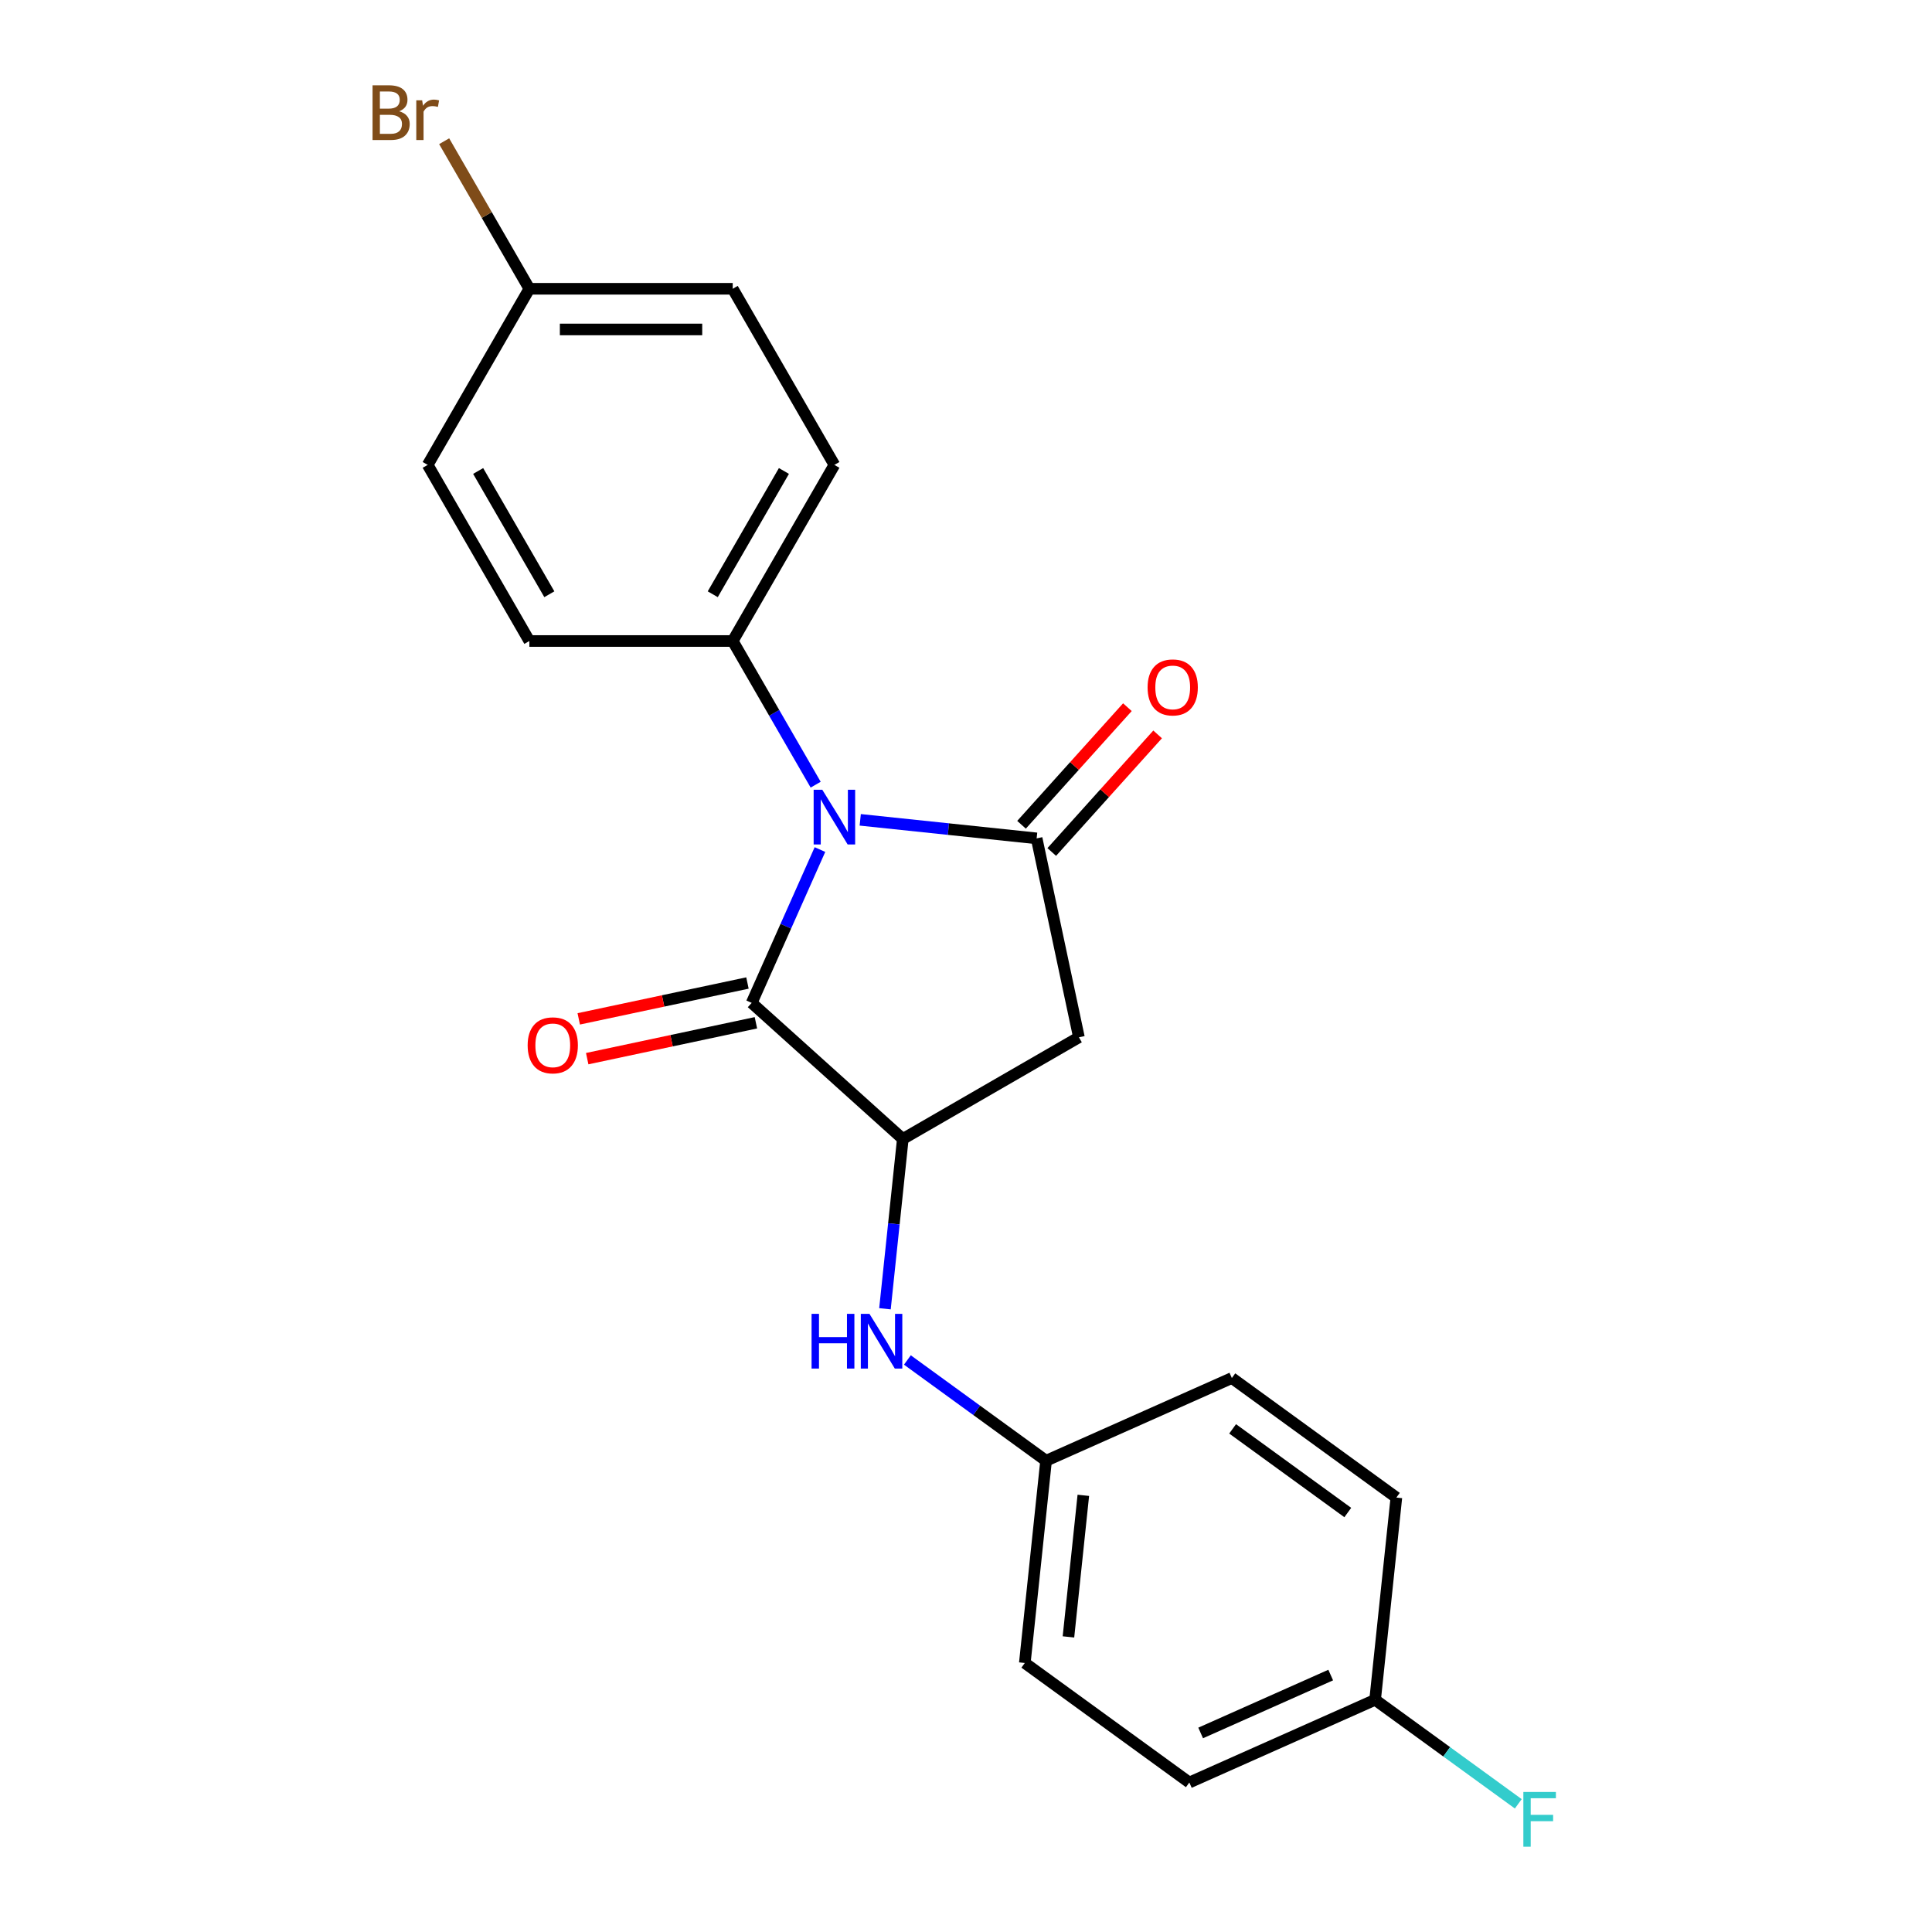 <?xml version='1.0' encoding='iso-8859-1'?>
<svg version='1.1' baseProfile='full'
              xmlns='http://www.w3.org/2000/svg'
                      xmlns:rdkit='http://www.rdkit.org/xml'
                      xmlns:xlink='http://www.w3.org/1999/xlink'
                  xml:space='preserve'
width='1000px' height='1000px' viewBox='0 0 1000 1000'>
<!-- END OF HEADER -->
<rect style='opacity:1.0;fill:#FFFFFF;stroke:none' width='1000' height='1000' x='0' y='0'> </rect>
<path class='bond-0' d='M 445.254,424.345 L 490.908,429.143' style='fill:none;fill-rule:evenodd;stroke:#0000FF;stroke-width:6px;stroke-linecap:butt;stroke-linejoin:miter;stroke-opacity:1' />
<path class='bond-0' d='M 490.908,429.143 L 536.563,433.942' style='fill:none;fill-rule:evenodd;stroke:#000000;stroke-width:6px;stroke-linecap:butt;stroke-linejoin:miter;stroke-opacity:1' />
<path class='bond-1' d='M 424.406,439.731 L 406.738,479.414' style='fill:none;fill-rule:evenodd;stroke:#0000FF;stroke-width:6px;stroke-linecap:butt;stroke-linejoin:miter;stroke-opacity:1' />
<path class='bond-1' d='M 406.738,479.414 L 389.07,519.096' style='fill:none;fill-rule:evenodd;stroke:#000000;stroke-width:6px;stroke-linecap:butt;stroke-linejoin:miter;stroke-opacity:1' />
<path class='bond-5' d='M 422.188,406.148 L 400.721,368.966' style='fill:none;fill-rule:evenodd;stroke:#0000FF;stroke-width:6px;stroke-linecap:butt;stroke-linejoin:miter;stroke-opacity:1' />
<path class='bond-5' d='M 400.721,368.966 L 379.254,331.784' style='fill:none;fill-rule:evenodd;stroke:#000000;stroke-width:6px;stroke-linecap:butt;stroke-linejoin:miter;stroke-opacity:1' />
<path class='bond-3' d='M 536.563,433.942 L 558.447,536.899' style='fill:none;fill-rule:evenodd;stroke:#000000;stroke-width:6px;stroke-linecap:butt;stroke-linejoin:miter;stroke-opacity:1' />
<path class='bond-6' d='M 544.385,440.985 L 571.785,410.554' style='fill:none;fill-rule:evenodd;stroke:#000000;stroke-width:6px;stroke-linecap:butt;stroke-linejoin:miter;stroke-opacity:1' />
<path class='bond-6' d='M 571.785,410.554 L 599.184,380.124' style='fill:none;fill-rule:evenodd;stroke:#FF0000;stroke-width:6px;stroke-linecap:butt;stroke-linejoin:miter;stroke-opacity:1' />
<path class='bond-6' d='M 528.741,426.898 L 556.14,396.468' style='fill:none;fill-rule:evenodd;stroke:#000000;stroke-width:6px;stroke-linecap:butt;stroke-linejoin:miter;stroke-opacity:1' />
<path class='bond-6' d='M 556.14,396.468 L 583.54,366.038' style='fill:none;fill-rule:evenodd;stroke:#FF0000;stroke-width:6px;stroke-linecap:butt;stroke-linejoin:miter;stroke-opacity:1' />
<path class='bond-2' d='M 389.07,519.096 L 467.292,589.527' style='fill:none;fill-rule:evenodd;stroke:#000000;stroke-width:6px;stroke-linecap:butt;stroke-linejoin:miter;stroke-opacity:1' />
<path class='bond-7' d='M 386.882,508.801 L 343.219,518.082' style='fill:none;fill-rule:evenodd;stroke:#000000;stroke-width:6px;stroke-linecap:butt;stroke-linejoin:miter;stroke-opacity:1' />
<path class='bond-7' d='M 343.219,518.082 L 299.556,527.362' style='fill:none;fill-rule:evenodd;stroke:#FF0000;stroke-width:6px;stroke-linecap:butt;stroke-linejoin:miter;stroke-opacity:1' />
<path class='bond-7' d='M 391.259,529.392 L 347.596,538.673' style='fill:none;fill-rule:evenodd;stroke:#000000;stroke-width:6px;stroke-linecap:butt;stroke-linejoin:miter;stroke-opacity:1' />
<path class='bond-7' d='M 347.596,538.673 L 303.933,547.954' style='fill:none;fill-rule:evenodd;stroke:#FF0000;stroke-width:6px;stroke-linecap:butt;stroke-linejoin:miter;stroke-opacity:1' />
<path class='bond-4' d='M 467.292,589.527 L 462.673,633.472' style='fill:none;fill-rule:evenodd;stroke:#000000;stroke-width:6px;stroke-linecap:butt;stroke-linejoin:miter;stroke-opacity:1' />
<path class='bond-4' d='M 462.673,633.472 L 458.054,677.417' style='fill:none;fill-rule:evenodd;stroke:#0000FF;stroke-width:6px;stroke-linecap:butt;stroke-linejoin:miter;stroke-opacity:1' />
<path class='bond-21' d='M 467.292,589.527 L 558.447,536.899' style='fill:none;fill-rule:evenodd;stroke:#000000;stroke-width:6px;stroke-linecap:butt;stroke-linejoin:miter;stroke-opacity:1' />
<path class='bond-10' d='M 469.661,703.923 L 505.552,730' style='fill:none;fill-rule:evenodd;stroke:#0000FF;stroke-width:6px;stroke-linecap:butt;stroke-linejoin:miter;stroke-opacity:1' />
<path class='bond-10' d='M 505.552,730 L 541.444,756.077' style='fill:none;fill-rule:evenodd;stroke:#000000;stroke-width:6px;stroke-linecap:butt;stroke-linejoin:miter;stroke-opacity:1' />
<path class='bond-8' d='M 379.254,331.784 L 431.882,240.628' style='fill:none;fill-rule:evenodd;stroke:#000000;stroke-width:6px;stroke-linecap:butt;stroke-linejoin:miter;stroke-opacity:1' />
<path class='bond-8' d='M 368.917,307.585 L 405.757,243.776' style='fill:none;fill-rule:evenodd;stroke:#000000;stroke-width:6px;stroke-linecap:butt;stroke-linejoin:miter;stroke-opacity:1' />
<path class='bond-9' d='M 379.254,331.784 L 273.996,331.784' style='fill:none;fill-rule:evenodd;stroke:#000000;stroke-width:6px;stroke-linecap:butt;stroke-linejoin:miter;stroke-opacity:1' />
<path class='bond-13' d='M 431.882,240.628 L 379.254,149.473' style='fill:none;fill-rule:evenodd;stroke:#000000;stroke-width:6px;stroke-linecap:butt;stroke-linejoin:miter;stroke-opacity:1' />
<path class='bond-14' d='M 273.996,331.784 L 221.368,240.628' style='fill:none;fill-rule:evenodd;stroke:#000000;stroke-width:6px;stroke-linecap:butt;stroke-linejoin:miter;stroke-opacity:1' />
<path class='bond-14' d='M 284.333,307.585 L 247.493,243.776' style='fill:none;fill-rule:evenodd;stroke:#000000;stroke-width:6px;stroke-linecap:butt;stroke-linejoin:miter;stroke-opacity:1' />
<path class='bond-17' d='M 541.444,756.077 L 637.602,713.265' style='fill:none;fill-rule:evenodd;stroke:#000000;stroke-width:6px;stroke-linecap:butt;stroke-linejoin:miter;stroke-opacity:1' />
<path class='bond-18' d='M 541.444,756.077 L 530.442,860.757' style='fill:none;fill-rule:evenodd;stroke:#000000;stroke-width:6px;stroke-linecap:butt;stroke-linejoin:miter;stroke-opacity:1' />
<path class='bond-18' d='M 560.73,773.979 L 553.028,847.256' style='fill:none;fill-rule:evenodd;stroke:#000000;stroke-width:6px;stroke-linecap:butt;stroke-linejoin:miter;stroke-opacity:1' />
<path class='bond-11' d='M 273.996,149.473 L 221.368,240.628' style='fill:none;fill-rule:evenodd;stroke:#000000;stroke-width:6px;stroke-linecap:butt;stroke-linejoin:miter;stroke-opacity:1' />
<path class='bond-15' d='M 273.996,149.473 L 251.948,111.283' style='fill:none;fill-rule:evenodd;stroke:#000000;stroke-width:6px;stroke-linecap:butt;stroke-linejoin:miter;stroke-opacity:1' />
<path class='bond-15' d='M 251.948,111.283 L 229.899,73.094' style='fill:none;fill-rule:evenodd;stroke:#7F4C19;stroke-width:6px;stroke-linecap:butt;stroke-linejoin:miter;stroke-opacity:1' />
<path class='bond-22' d='M 273.996,149.473 L 379.254,149.473' style='fill:none;fill-rule:evenodd;stroke:#000000;stroke-width:6px;stroke-linecap:butt;stroke-linejoin:miter;stroke-opacity:1' />
<path class='bond-22' d='M 289.785,170.524 L 363.465,170.524' style='fill:none;fill-rule:evenodd;stroke:#000000;stroke-width:6px;stroke-linecap:butt;stroke-linejoin:miter;stroke-opacity:1' />
<path class='bond-12' d='M 711.754,879.814 L 615.597,922.626' style='fill:none;fill-rule:evenodd;stroke:#000000;stroke-width:6px;stroke-linecap:butt;stroke-linejoin:miter;stroke-opacity:1' />
<path class='bond-12' d='M 688.768,867.004 L 621.458,896.973' style='fill:none;fill-rule:evenodd;stroke:#000000;stroke-width:6px;stroke-linecap:butt;stroke-linejoin:miter;stroke-opacity:1' />
<path class='bond-16' d='M 711.754,879.814 L 748.806,906.734' style='fill:none;fill-rule:evenodd;stroke:#000000;stroke-width:6px;stroke-linecap:butt;stroke-linejoin:miter;stroke-opacity:1' />
<path class='bond-16' d='M 748.806,906.734 L 785.858,933.653' style='fill:none;fill-rule:evenodd;stroke:#33CCCC;stroke-width:6px;stroke-linecap:butt;stroke-linejoin:miter;stroke-opacity:1' />
<path class='bond-23' d='M 711.754,879.814 L 722.756,775.133' style='fill:none;fill-rule:evenodd;stroke:#000000;stroke-width:6px;stroke-linecap:butt;stroke-linejoin:miter;stroke-opacity:1' />
<path class='bond-20' d='M 637.602,713.265 L 722.756,775.133' style='fill:none;fill-rule:evenodd;stroke:#000000;stroke-width:6px;stroke-linecap:butt;stroke-linejoin:miter;stroke-opacity:1' />
<path class='bond-20' d='M 638.001,739.576 L 697.609,782.884' style='fill:none;fill-rule:evenodd;stroke:#000000;stroke-width:6px;stroke-linecap:butt;stroke-linejoin:miter;stroke-opacity:1' />
<path class='bond-19' d='M 530.442,860.757 L 615.597,922.626' style='fill:none;fill-rule:evenodd;stroke:#000000;stroke-width:6px;stroke-linecap:butt;stroke-linejoin:miter;stroke-opacity:1' />
<path  class='atom-0' d='M 425.622 408.779
L 434.902 423.779
Q 435.822 425.259, 437.302 427.939
Q 438.782 430.619, 438.862 430.779
L 438.862 408.779
L 442.622 408.779
L 442.622 437.099
L 438.742 437.099
L 428.782 420.699
Q 427.622 418.779, 426.382 416.579
Q 425.182 414.379, 424.822 413.699
L 424.822 437.099
L 421.142 437.099
L 421.142 408.779
L 425.622 408.779
' fill='#0000FF'/>
<path  class='atom-5' d='M 420.069 680.048
L 423.909 680.048
L 423.909 692.088
L 438.389 692.088
L 438.389 680.048
L 442.229 680.048
L 442.229 708.368
L 438.389 708.368
L 438.389 695.288
L 423.909 695.288
L 423.909 708.368
L 420.069 708.368
L 420.069 680.048
' fill='#0000FF'/>
<path  class='atom-5' d='M 450.029 680.048
L 459.309 695.048
Q 460.229 696.528, 461.709 699.208
Q 463.189 701.888, 463.269 702.048
L 463.269 680.048
L 467.029 680.048
L 467.029 708.368
L 463.149 708.368
L 453.189 691.968
Q 452.029 690.048, 450.789 687.848
Q 449.589 685.648, 449.229 684.968
L 449.229 708.368
L 445.549 708.368
L 445.549 680.048
L 450.029 680.048
' fill='#0000FF'/>
<path  class='atom-7' d='M 593.994 355.8
Q 593.994 349, 597.354 345.2
Q 600.714 341.4, 606.994 341.4
Q 613.274 341.4, 616.634 345.2
Q 619.994 349, 619.994 355.8
Q 619.994 362.68, 616.594 366.6
Q 613.194 370.48, 606.994 370.48
Q 600.754 370.48, 597.354 366.6
Q 593.994 362.72, 593.994 355.8
M 606.994 367.28
Q 611.314 367.28, 613.634 364.4
Q 615.994 361.48, 615.994 355.8
Q 615.994 350.24, 613.634 347.44
Q 611.314 344.6, 606.994 344.6
Q 602.674 344.6, 600.314 347.4
Q 597.994 350.2, 597.994 355.8
Q 597.994 361.52, 600.314 364.4
Q 602.674 367.28, 606.994 367.28
' fill='#FF0000'/>
<path  class='atom-8' d='M 273.113 541.061
Q 273.113 534.261, 276.473 530.461
Q 279.833 526.661, 286.113 526.661
Q 292.393 526.661, 295.753 530.461
Q 299.113 534.261, 299.113 541.061
Q 299.113 547.941, 295.713 551.861
Q 292.313 555.741, 286.113 555.741
Q 279.873 555.741, 276.473 551.861
Q 273.113 547.981, 273.113 541.061
M 286.113 552.541
Q 290.433 552.541, 292.753 549.661
Q 295.113 546.741, 295.113 541.061
Q 295.113 535.501, 292.753 532.701
Q 290.433 529.861, 286.113 529.861
Q 281.793 529.861, 279.433 532.661
Q 277.113 535.461, 277.113 541.061
Q 277.113 546.781, 279.433 549.661
Q 281.793 552.541, 286.113 552.541
' fill='#FF0000'/>
<path  class='atom-16' d='M 206.588 57.597
Q 209.308 58.357, 210.668 60.037
Q 212.068 61.677, 212.068 64.117
Q 212.068 68.037, 209.548 70.277
Q 207.068 72.477, 202.348 72.477
L 192.828 72.477
L 192.828 44.157
L 201.188 44.157
Q 206.028 44.157, 208.468 46.117
Q 210.908 48.077, 210.908 51.677
Q 210.908 55.957, 206.588 57.597
M 196.628 47.357
L 196.628 56.237
L 201.188 56.237
Q 203.988 56.237, 205.428 55.117
Q 206.908 53.957, 206.908 51.677
Q 206.908 47.357, 201.188 47.357
L 196.628 47.357
M 202.348 69.277
Q 205.108 69.277, 206.588 67.957
Q 208.068 66.637, 208.068 64.117
Q 208.068 61.797, 206.428 60.637
Q 204.828 59.437, 201.748 59.437
L 196.628 59.437
L 196.628 69.277
L 202.348 69.277
' fill='#7F4C19'/>
<path  class='atom-16' d='M 218.508 51.917
L 218.948 54.757
Q 221.108 51.557, 224.628 51.557
Q 225.748 51.557, 227.268 51.957
L 226.668 55.317
Q 224.948 54.917, 223.988 54.917
Q 222.308 54.917, 221.188 55.597
Q 220.108 56.237, 219.228 57.797
L 219.228 72.477
L 215.468 72.477
L 215.468 51.917
L 218.508 51.917
' fill='#7F4C19'/>
<path  class='atom-17' d='M 788.489 927.523
L 805.329 927.523
L 805.329 930.763
L 792.289 930.763
L 792.289 939.363
L 803.889 939.363
L 803.889 942.643
L 792.289 942.643
L 792.289 955.843
L 788.489 955.843
L 788.489 927.523
' fill='#33CCCC'/>
</svg>
